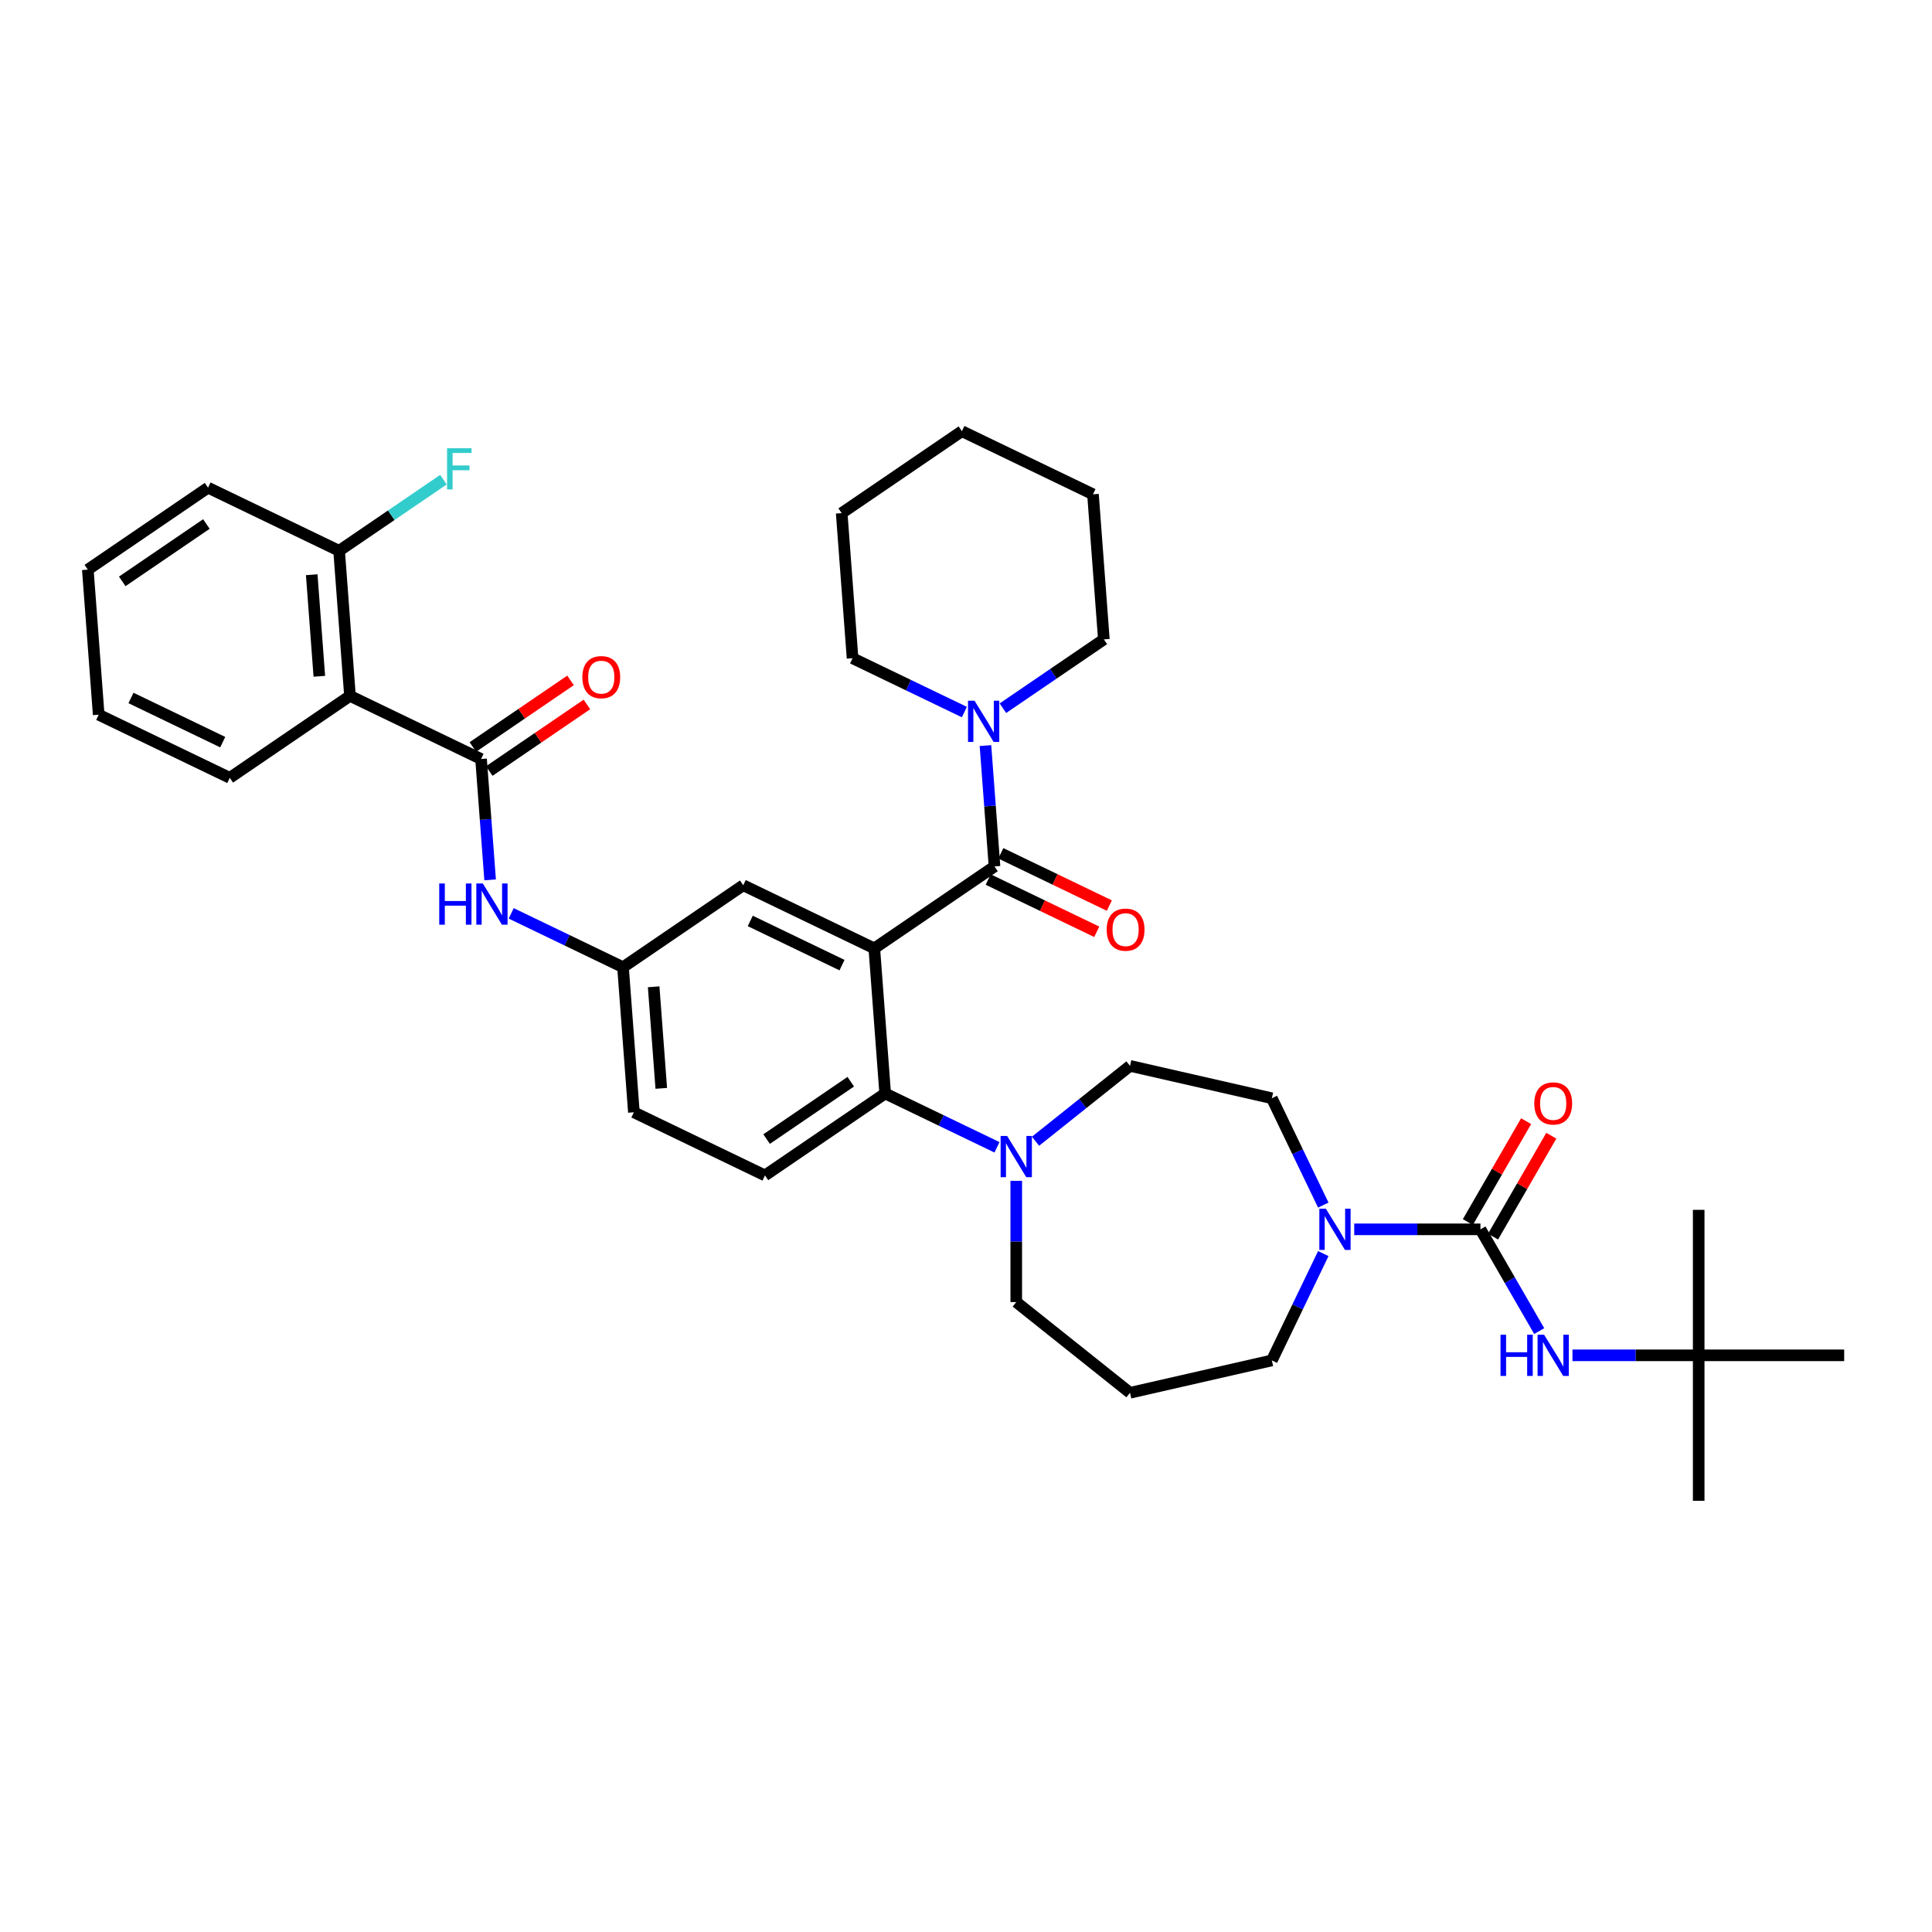 <?xml version='1.0' encoding='iso-8859-1'?>
<svg version='1.1' baseProfile='full'
              xmlns='http://www.w3.org/2000/svg'
                      xmlns:rdkit='http://www.rdkit.org/xml'
                      xmlns:xlink='http://www.w3.org/1999/xlink'
                  xml:space='preserve'
width='1000px' height='1000px' viewBox='0 0 1000 1000'>
<!-- END OF HEADER -->
<rect style='opacity:1.0;fill:#FFFFFF;stroke:none' width='1000' height='1000' x='0' y='0'> </rect>
<path class='bond-0' d='M 253.684,455.409 L 251.34,424.135' style='fill:none;fill-rule:evenodd;stroke:#0000FF;stroke-width:6px;stroke-linecap:butt;stroke-linejoin:miter;stroke-opacity:1' />
<path class='bond-0' d='M 251.34,424.135 L 248.996,392.861' style='fill:none;fill-rule:evenodd;stroke:#000000;stroke-width:6px;stroke-linecap:butt;stroke-linejoin:miter;stroke-opacity:1' />
<path class='bond-1' d='M 264.594,472.756 L 293.533,486.692' style='fill:none;fill-rule:evenodd;stroke:#0000FF;stroke-width:6px;stroke-linecap:butt;stroke-linejoin:miter;stroke-opacity:1' />
<path class='bond-1' d='M 293.533,486.692 L 322.471,500.628' style='fill:none;fill-rule:evenodd;stroke:#000000;stroke-width:6px;stroke-linecap:butt;stroke-linejoin:miter;stroke-opacity:1' />
<path class='bond-2' d='M 181.149,360.187 L 175.522,285.093' style='fill:none;fill-rule:evenodd;stroke:#000000;stroke-width:6px;stroke-linecap:butt;stroke-linejoin:miter;stroke-opacity:1' />
<path class='bond-2' d='M 165.286,350.049 L 161.347,297.483' style='fill:none;fill-rule:evenodd;stroke:#000000;stroke-width:6px;stroke-linecap:butt;stroke-linejoin:miter;stroke-opacity:1' />
<path class='bond-3' d='M 181.149,360.187 L 118.929,402.608' style='fill:none;fill-rule:evenodd;stroke:#000000;stroke-width:6px;stroke-linecap:butt;stroke-linejoin:miter;stroke-opacity:1' />
<path class='bond-4' d='M 181.149,360.187 L 248.996,392.861' style='fill:none;fill-rule:evenodd;stroke:#000000;stroke-width:6px;stroke-linecap:butt;stroke-linejoin:miter;stroke-opacity:1' />
<path class='bond-5' d='M 253.238,399.083 L 278.512,381.851' style='fill:none;fill-rule:evenodd;stroke:#000000;stroke-width:6px;stroke-linecap:butt;stroke-linejoin:miter;stroke-opacity:1' />
<path class='bond-5' d='M 278.512,381.851 L 303.786,364.62' style='fill:none;fill-rule:evenodd;stroke:#FF0000;stroke-width:6px;stroke-linecap:butt;stroke-linejoin:miter;stroke-opacity:1' />
<path class='bond-5' d='M 244.754,386.639 L 270.028,369.407' style='fill:none;fill-rule:evenodd;stroke:#000000;stroke-width:6px;stroke-linecap:butt;stroke-linejoin:miter;stroke-opacity:1' />
<path class='bond-5' d='M 270.028,369.407 L 295.302,352.176' style='fill:none;fill-rule:evenodd;stroke:#FF0000;stroke-width:6px;stroke-linecap:butt;stroke-linejoin:miter;stroke-opacity:1' />
<path class='bond-6' d='M 175.522,285.093 L 202.52,266.686' style='fill:none;fill-rule:evenodd;stroke:#000000;stroke-width:6px;stroke-linecap:butt;stroke-linejoin:miter;stroke-opacity:1' />
<path class='bond-6' d='M 202.52,266.686 L 229.518,248.279' style='fill:none;fill-rule:evenodd;stroke:#33CCCC;stroke-width:6px;stroke-linecap:butt;stroke-linejoin:miter;stroke-opacity:1' />
<path class='bond-7' d='M 175.522,285.093 L 107.674,252.42' style='fill:none;fill-rule:evenodd;stroke:#000000;stroke-width:6px;stroke-linecap:butt;stroke-linejoin:miter;stroke-opacity:1' />
<path class='bond-8' d='M 879.241,701.517 L 879.241,776.822' style='fill:none;fill-rule:evenodd;stroke:#000000;stroke-width:6px;stroke-linecap:butt;stroke-linejoin:miter;stroke-opacity:1' />
<path class='bond-9' d='M 879.241,701.517 L 879.241,626.212' style='fill:none;fill-rule:evenodd;stroke:#000000;stroke-width:6px;stroke-linecap:butt;stroke-linejoin:miter;stroke-opacity:1' />
<path class='bond-10' d='M 879.241,701.517 L 954.545,701.517' style='fill:none;fill-rule:evenodd;stroke:#000000;stroke-width:6px;stroke-linecap:butt;stroke-linejoin:miter;stroke-opacity:1' />
<path class='bond-11' d='M 879.241,701.517 L 846.573,701.517' style='fill:none;fill-rule:evenodd;stroke:#000000;stroke-width:6px;stroke-linecap:butt;stroke-linejoin:miter;stroke-opacity:1' />
<path class='bond-11' d='M 846.573,701.517 L 813.906,701.517' style='fill:none;fill-rule:evenodd;stroke:#0000FF;stroke-width:6px;stroke-linecap:butt;stroke-linejoin:miter;stroke-opacity:1' />
<path class='bond-12' d='M 684.937,623.756 L 671.621,596.105' style='fill:none;fill-rule:evenodd;stroke:#0000FF;stroke-width:6px;stroke-linecap:butt;stroke-linejoin:miter;stroke-opacity:1' />
<path class='bond-12' d='M 671.621,596.105 L 658.305,568.454' style='fill:none;fill-rule:evenodd;stroke:#000000;stroke-width:6px;stroke-linecap:butt;stroke-linejoin:miter;stroke-opacity:1' />
<path class='bond-13' d='M 700.949,636.301 L 733.616,636.301' style='fill:none;fill-rule:evenodd;stroke:#0000FF;stroke-width:6px;stroke-linecap:butt;stroke-linejoin:miter;stroke-opacity:1' />
<path class='bond-13' d='M 733.616,636.301 L 766.284,636.301' style='fill:none;fill-rule:evenodd;stroke:#000000;stroke-width:6px;stroke-linecap:butt;stroke-linejoin:miter;stroke-opacity:1' />
<path class='bond-14' d='M 684.937,648.847 L 671.621,676.498' style='fill:none;fill-rule:evenodd;stroke:#0000FF;stroke-width:6px;stroke-linecap:butt;stroke-linejoin:miter;stroke-opacity:1' />
<path class='bond-14' d='M 671.621,676.498 L 658.305,704.149' style='fill:none;fill-rule:evenodd;stroke:#000000;stroke-width:6px;stroke-linecap:butt;stroke-linejoin:miter;stroke-opacity:1' />
<path class='bond-15' d='M 772.805,640.067 L 787.879,613.958' style='fill:none;fill-rule:evenodd;stroke:#000000;stroke-width:6px;stroke-linecap:butt;stroke-linejoin:miter;stroke-opacity:1' />
<path class='bond-15' d='M 787.879,613.958 L 802.953,587.848' style='fill:none;fill-rule:evenodd;stroke:#FF0000;stroke-width:6px;stroke-linecap:butt;stroke-linejoin:miter;stroke-opacity:1' />
<path class='bond-15' d='M 759.762,632.536 L 774.836,606.427' style='fill:none;fill-rule:evenodd;stroke:#000000;stroke-width:6px;stroke-linecap:butt;stroke-linejoin:miter;stroke-opacity:1' />
<path class='bond-15' d='M 774.836,606.427 L 789.91,580.318' style='fill:none;fill-rule:evenodd;stroke:#FF0000;stroke-width:6px;stroke-linecap:butt;stroke-linejoin:miter;stroke-opacity:1' />
<path class='bond-16' d='M 766.284,636.301 L 781.488,662.636' style='fill:none;fill-rule:evenodd;stroke:#000000;stroke-width:6px;stroke-linecap:butt;stroke-linejoin:miter;stroke-opacity:1' />
<path class='bond-16' d='M 781.488,662.636 L 796.693,688.971' style='fill:none;fill-rule:evenodd;stroke:#0000FF;stroke-width:6px;stroke-linecap:butt;stroke-linejoin:miter;stroke-opacity:1' />
<path class='bond-17' d='M 526.013,673.954 L 584.889,720.906' style='fill:none;fill-rule:evenodd;stroke:#000000;stroke-width:6px;stroke-linecap:butt;stroke-linejoin:miter;stroke-opacity:1' />
<path class='bond-18' d='M 526.013,673.954 L 526.013,642.574' style='fill:none;fill-rule:evenodd;stroke:#000000;stroke-width:6px;stroke-linecap:butt;stroke-linejoin:miter;stroke-opacity:1' />
<path class='bond-18' d='M 526.013,642.574 L 526.013,611.195' style='fill:none;fill-rule:evenodd;stroke:#0000FF;stroke-width:6px;stroke-linecap:butt;stroke-linejoin:miter;stroke-opacity:1' />
<path class='bond-19' d='M 535.983,590.698 L 560.436,571.198' style='fill:none;fill-rule:evenodd;stroke:#0000FF;stroke-width:6px;stroke-linecap:butt;stroke-linejoin:miter;stroke-opacity:1' />
<path class='bond-19' d='M 560.436,571.198 L 584.889,551.697' style='fill:none;fill-rule:evenodd;stroke:#000000;stroke-width:6px;stroke-linecap:butt;stroke-linejoin:miter;stroke-opacity:1' />
<path class='bond-20' d='M 516.043,593.848 L 487.104,579.912' style='fill:none;fill-rule:evenodd;stroke:#0000FF;stroke-width:6px;stroke-linecap:butt;stroke-linejoin:miter;stroke-opacity:1' />
<path class='bond-20' d='M 487.104,579.912 L 458.166,565.975' style='fill:none;fill-rule:evenodd;stroke:#000000;stroke-width:6px;stroke-linecap:butt;stroke-linejoin:miter;stroke-opacity:1' />
<path class='bond-21' d='M 584.889,551.697 L 658.305,568.454' style='fill:none;fill-rule:evenodd;stroke:#000000;stroke-width:6px;stroke-linecap:butt;stroke-linejoin:miter;stroke-opacity:1' />
<path class='bond-22' d='M 511.49,455.245 L 539.578,468.772' style='fill:none;fill-rule:evenodd;stroke:#000000;stroke-width:6px;stroke-linecap:butt;stroke-linejoin:miter;stroke-opacity:1' />
<path class='bond-22' d='M 539.578,468.772 L 567.665,482.298' style='fill:none;fill-rule:evenodd;stroke:#FF0000;stroke-width:6px;stroke-linecap:butt;stroke-linejoin:miter;stroke-opacity:1' />
<path class='bond-22' d='M 518.025,441.676 L 546.113,455.202' style='fill:none;fill-rule:evenodd;stroke:#000000;stroke-width:6px;stroke-linecap:butt;stroke-linejoin:miter;stroke-opacity:1' />
<path class='bond-22' d='M 546.113,455.202 L 574.2,468.728' style='fill:none;fill-rule:evenodd;stroke:#FF0000;stroke-width:6px;stroke-linecap:butt;stroke-linejoin:miter;stroke-opacity:1' />
<path class='bond-23' d='M 514.758,448.461 L 512.414,417.186' style='fill:none;fill-rule:evenodd;stroke:#000000;stroke-width:6px;stroke-linecap:butt;stroke-linejoin:miter;stroke-opacity:1' />
<path class='bond-23' d='M 512.414,417.186 L 510.07,385.912' style='fill:none;fill-rule:evenodd;stroke:#0000FF;stroke-width:6px;stroke-linecap:butt;stroke-linejoin:miter;stroke-opacity:1' />
<path class='bond-24' d='M 514.758,448.461 L 452.538,490.881' style='fill:none;fill-rule:evenodd;stroke:#000000;stroke-width:6px;stroke-linecap:butt;stroke-linejoin:miter;stroke-opacity:1' />
<path class='bond-25' d='M 499.16,368.565 L 470.221,354.629' style='fill:none;fill-rule:evenodd;stroke:#0000FF;stroke-width:6px;stroke-linecap:butt;stroke-linejoin:miter;stroke-opacity:1' />
<path class='bond-25' d='M 470.221,354.629 L 441.283,340.693' style='fill:none;fill-rule:evenodd;stroke:#000000;stroke-width:6px;stroke-linecap:butt;stroke-linejoin:miter;stroke-opacity:1' />
<path class='bond-26' d='M 519.101,366.569 L 545.225,348.757' style='fill:none;fill-rule:evenodd;stroke:#0000FF;stroke-width:6px;stroke-linecap:butt;stroke-linejoin:miter;stroke-opacity:1' />
<path class='bond-26' d='M 545.225,348.757 L 571.35,330.946' style='fill:none;fill-rule:evenodd;stroke:#000000;stroke-width:6px;stroke-linecap:butt;stroke-linejoin:miter;stroke-opacity:1' />
<path class='bond-27' d='M 571.35,330.946 L 565.722,255.852' style='fill:none;fill-rule:evenodd;stroke:#000000;stroke-width:6px;stroke-linecap:butt;stroke-linejoin:miter;stroke-opacity:1' />
<path class='bond-28' d='M 441.283,340.693 L 435.655,265.599' style='fill:none;fill-rule:evenodd;stroke:#000000;stroke-width:6px;stroke-linecap:butt;stroke-linejoin:miter;stroke-opacity:1' />
<path class='bond-29' d='M 452.538,490.881 L 384.691,458.208' style='fill:none;fill-rule:evenodd;stroke:#000000;stroke-width:6px;stroke-linecap:butt;stroke-linejoin:miter;stroke-opacity:1' />
<path class='bond-29' d='M 435.826,499.55 L 388.333,476.678' style='fill:none;fill-rule:evenodd;stroke:#000000;stroke-width:6px;stroke-linecap:butt;stroke-linejoin:miter;stroke-opacity:1' />
<path class='bond-30' d='M 452.538,490.881 L 458.166,565.975' style='fill:none;fill-rule:evenodd;stroke:#000000;stroke-width:6px;stroke-linecap:butt;stroke-linejoin:miter;stroke-opacity:1' />
<path class='bond-31' d='M 384.691,458.208 L 322.471,500.628' style='fill:none;fill-rule:evenodd;stroke:#000000;stroke-width:6px;stroke-linecap:butt;stroke-linejoin:miter;stroke-opacity:1' />
<path class='bond-32' d='M 458.166,565.975 L 395.946,608.396' style='fill:none;fill-rule:evenodd;stroke:#000000;stroke-width:6px;stroke-linecap:butt;stroke-linejoin:miter;stroke-opacity:1' />
<path class='bond-32' d='M 440.349,559.895 L 396.795,589.589' style='fill:none;fill-rule:evenodd;stroke:#000000;stroke-width:6px;stroke-linecap:butt;stroke-linejoin:miter;stroke-opacity:1' />
<path class='bond-33' d='M 322.471,500.628 L 328.099,575.723' style='fill:none;fill-rule:evenodd;stroke:#000000;stroke-width:6px;stroke-linecap:butt;stroke-linejoin:miter;stroke-opacity:1' />
<path class='bond-33' d='M 338.334,510.767 L 342.273,563.333' style='fill:none;fill-rule:evenodd;stroke:#000000;stroke-width:6px;stroke-linecap:butt;stroke-linejoin:miter;stroke-opacity:1' />
<path class='bond-34' d='M 395.946,608.396 L 328.099,575.723' style='fill:none;fill-rule:evenodd;stroke:#000000;stroke-width:6px;stroke-linecap:butt;stroke-linejoin:miter;stroke-opacity:1' />
<path class='bond-35' d='M 565.722,255.852 L 497.875,223.178' style='fill:none;fill-rule:evenodd;stroke:#000000;stroke-width:6px;stroke-linecap:butt;stroke-linejoin:miter;stroke-opacity:1' />
<path class='bond-36' d='M 435.655,265.599 L 497.875,223.178' style='fill:none;fill-rule:evenodd;stroke:#000000;stroke-width:6px;stroke-linecap:butt;stroke-linejoin:miter;stroke-opacity:1' />
<path class='bond-37' d='M 584.889,720.906 L 658.305,704.149' style='fill:none;fill-rule:evenodd;stroke:#000000;stroke-width:6px;stroke-linecap:butt;stroke-linejoin:miter;stroke-opacity:1' />
<path class='bond-38' d='M 118.929,402.608 L 51.082,369.934' style='fill:none;fill-rule:evenodd;stroke:#000000;stroke-width:6px;stroke-linecap:butt;stroke-linejoin:miter;stroke-opacity:1' />
<path class='bond-38' d='M 115.287,384.137 L 67.794,361.266' style='fill:none;fill-rule:evenodd;stroke:#000000;stroke-width:6px;stroke-linecap:butt;stroke-linejoin:miter;stroke-opacity:1' />
<path class='bond-39' d='M 107.674,252.42 L 45.455,294.84' style='fill:none;fill-rule:evenodd;stroke:#000000;stroke-width:6px;stroke-linecap:butt;stroke-linejoin:miter;stroke-opacity:1' />
<path class='bond-39' d='M 106.825,271.227 L 63.272,300.921' style='fill:none;fill-rule:evenodd;stroke:#000000;stroke-width:6px;stroke-linecap:butt;stroke-linejoin:miter;stroke-opacity:1' />
<path class='bond-40' d='M 51.082,369.934 L 45.455,294.84' style='fill:none;fill-rule:evenodd;stroke:#000000;stroke-width:6px;stroke-linecap:butt;stroke-linejoin:miter;stroke-opacity:1' />
<path  class='atom-0' d='M 227.348 457.292
L 230.24 457.292
L 230.24 466.358
L 241.144 466.358
L 241.144 457.292
L 244.036 457.292
L 244.036 478.618
L 241.144 478.618
L 241.144 468.768
L 230.24 468.768
L 230.24 478.618
L 227.348 478.618
L 227.348 457.292
' fill='#0000FF'/>
<path  class='atom-0' d='M 249.91 457.292
L 256.898 468.588
Q 257.591 469.702, 258.705 471.72
Q 259.82 473.738, 259.88 473.859
L 259.88 457.292
L 262.712 457.292
L 262.712 478.618
L 259.79 478.618
L 252.289 466.268
Q 251.416 464.822, 250.482 463.166
Q 249.578 461.509, 249.307 460.997
L 249.307 478.618
L 246.536 478.618
L 246.536 457.292
L 249.91 457.292
' fill='#0000FF'/>
<path  class='atom-3' d='M 301.426 350.5
Q 301.426 345.38, 303.957 342.518
Q 306.487 339.656, 311.216 339.656
Q 315.945 339.656, 318.475 342.518
Q 321.006 345.38, 321.006 350.5
Q 321.006 355.681, 318.445 358.633
Q 315.885 361.555, 311.216 361.555
Q 306.517 361.555, 303.957 358.633
Q 301.426 355.711, 301.426 350.5
M 311.216 359.145
Q 314.469 359.145, 316.216 356.977
Q 317.993 354.778, 317.993 350.5
Q 317.993 346.313, 316.216 344.205
Q 314.469 342.066, 311.216 342.066
Q 307.963 342.066, 306.186 344.175
Q 304.439 346.283, 304.439 350.5
Q 304.439 354.808, 306.186 356.977
Q 307.963 359.145, 311.216 359.145
' fill='#FF0000'/>
<path  class='atom-6' d='M 686.265 625.638
L 693.253 636.934
Q 693.946 638.048, 695.06 640.067
Q 696.175 642.085, 696.235 642.205
L 696.235 625.638
L 699.066 625.638
L 699.066 646.965
L 696.145 646.965
L 688.644 634.615
Q 687.771 633.169, 686.837 631.512
Q 685.933 629.855, 685.662 629.343
L 685.662 646.965
L 682.891 646.965
L 682.891 625.638
L 686.265 625.638
' fill='#0000FF'/>
<path  class='atom-8' d='M 794.146 571.146
Q 794.146 566.025, 796.677 563.163
Q 799.207 560.302, 803.936 560.302
Q 808.665 560.302, 811.195 563.163
Q 813.726 566.025, 813.726 571.146
Q 813.726 576.327, 811.165 579.279
Q 808.605 582.201, 803.936 582.201
Q 799.237 582.201, 796.677 579.279
Q 794.146 576.357, 794.146 571.146
M 803.936 579.791
Q 807.189 579.791, 808.936 577.622
Q 810.713 575.423, 810.713 571.146
Q 810.713 566.959, 808.936 564.85
Q 807.189 562.712, 803.936 562.712
Q 800.683 562.712, 798.906 564.82
Q 797.158 566.929, 797.158 571.146
Q 797.158 575.453, 798.906 577.622
Q 800.683 579.791, 803.936 579.791
' fill='#FF0000'/>
<path  class='atom-9' d='M 776.661 690.854
L 779.552 690.854
L 779.552 699.921
L 790.456 699.921
L 790.456 690.854
L 793.348 690.854
L 793.348 712.18
L 790.456 712.18
L 790.456 702.331
L 779.552 702.331
L 779.552 712.18
L 776.661 712.18
L 776.661 690.854
' fill='#0000FF'/>
<path  class='atom-9' d='M 799.222 690.854
L 806.21 702.15
Q 806.903 703.264, 808.017 705.282
Q 809.132 707.301, 809.192 707.421
L 809.192 690.854
L 812.024 690.854
L 812.024 712.18
L 809.102 712.18
L 801.601 699.83
Q 800.728 698.385, 799.794 696.728
Q 798.89 695.071, 798.619 694.559
L 798.619 712.18
L 795.848 712.18
L 795.848 690.854
L 799.222 690.854
' fill='#0000FF'/>
<path  class='atom-13' d='M 521.299 587.986
L 528.287 599.282
Q 528.98 600.396, 530.094 602.414
Q 531.209 604.432, 531.269 604.553
L 531.269 587.986
L 534.101 587.986
L 534.101 609.312
L 531.179 609.312
L 523.678 596.962
Q 522.805 595.516, 521.871 593.86
Q 520.967 592.203, 520.696 591.691
L 520.696 609.312
L 517.925 609.312
L 517.925 587.986
L 521.299 587.986
' fill='#0000FF'/>
<path  class='atom-16' d='M 572.815 481.194
Q 572.815 476.074, 575.346 473.212
Q 577.876 470.35, 582.605 470.35
Q 587.334 470.35, 589.864 473.212
Q 592.395 476.074, 592.395 481.194
Q 592.395 486.375, 589.834 489.327
Q 587.274 492.249, 582.605 492.249
Q 577.906 492.249, 575.346 489.327
Q 572.815 486.405, 572.815 481.194
M 582.605 489.839
Q 585.858 489.839, 587.605 487.671
Q 589.382 485.472, 589.382 481.194
Q 589.382 477.007, 587.605 474.899
Q 585.858 472.76, 582.605 472.76
Q 579.352 472.76, 577.575 474.869
Q 575.828 476.977, 575.828 481.194
Q 575.828 485.502, 577.575 487.671
Q 579.352 489.839, 582.605 489.839
' fill='#FF0000'/>
<path  class='atom-17' d='M 504.416 362.703
L 511.404 373.999
Q 512.097 375.113, 513.212 377.132
Q 514.326 379.15, 514.387 379.27
L 514.387 362.703
L 517.218 362.703
L 517.218 384.03
L 514.296 384.03
L 506.796 371.68
Q 505.922 370.234, 504.989 368.577
Q 504.085 366.92, 503.814 366.408
L 503.814 384.03
L 501.043 384.03
L 501.043 362.703
L 504.416 362.703
' fill='#0000FF'/>
<path  class='atom-33' d='M 231.401 232.009
L 244.082 232.009
L 244.082 234.449
L 234.262 234.449
L 234.262 240.925
L 242.998 240.925
L 242.998 243.395
L 234.262 243.395
L 234.262 253.335
L 231.401 253.335
L 231.401 232.009
' fill='#33CCCC'/>
</svg>
